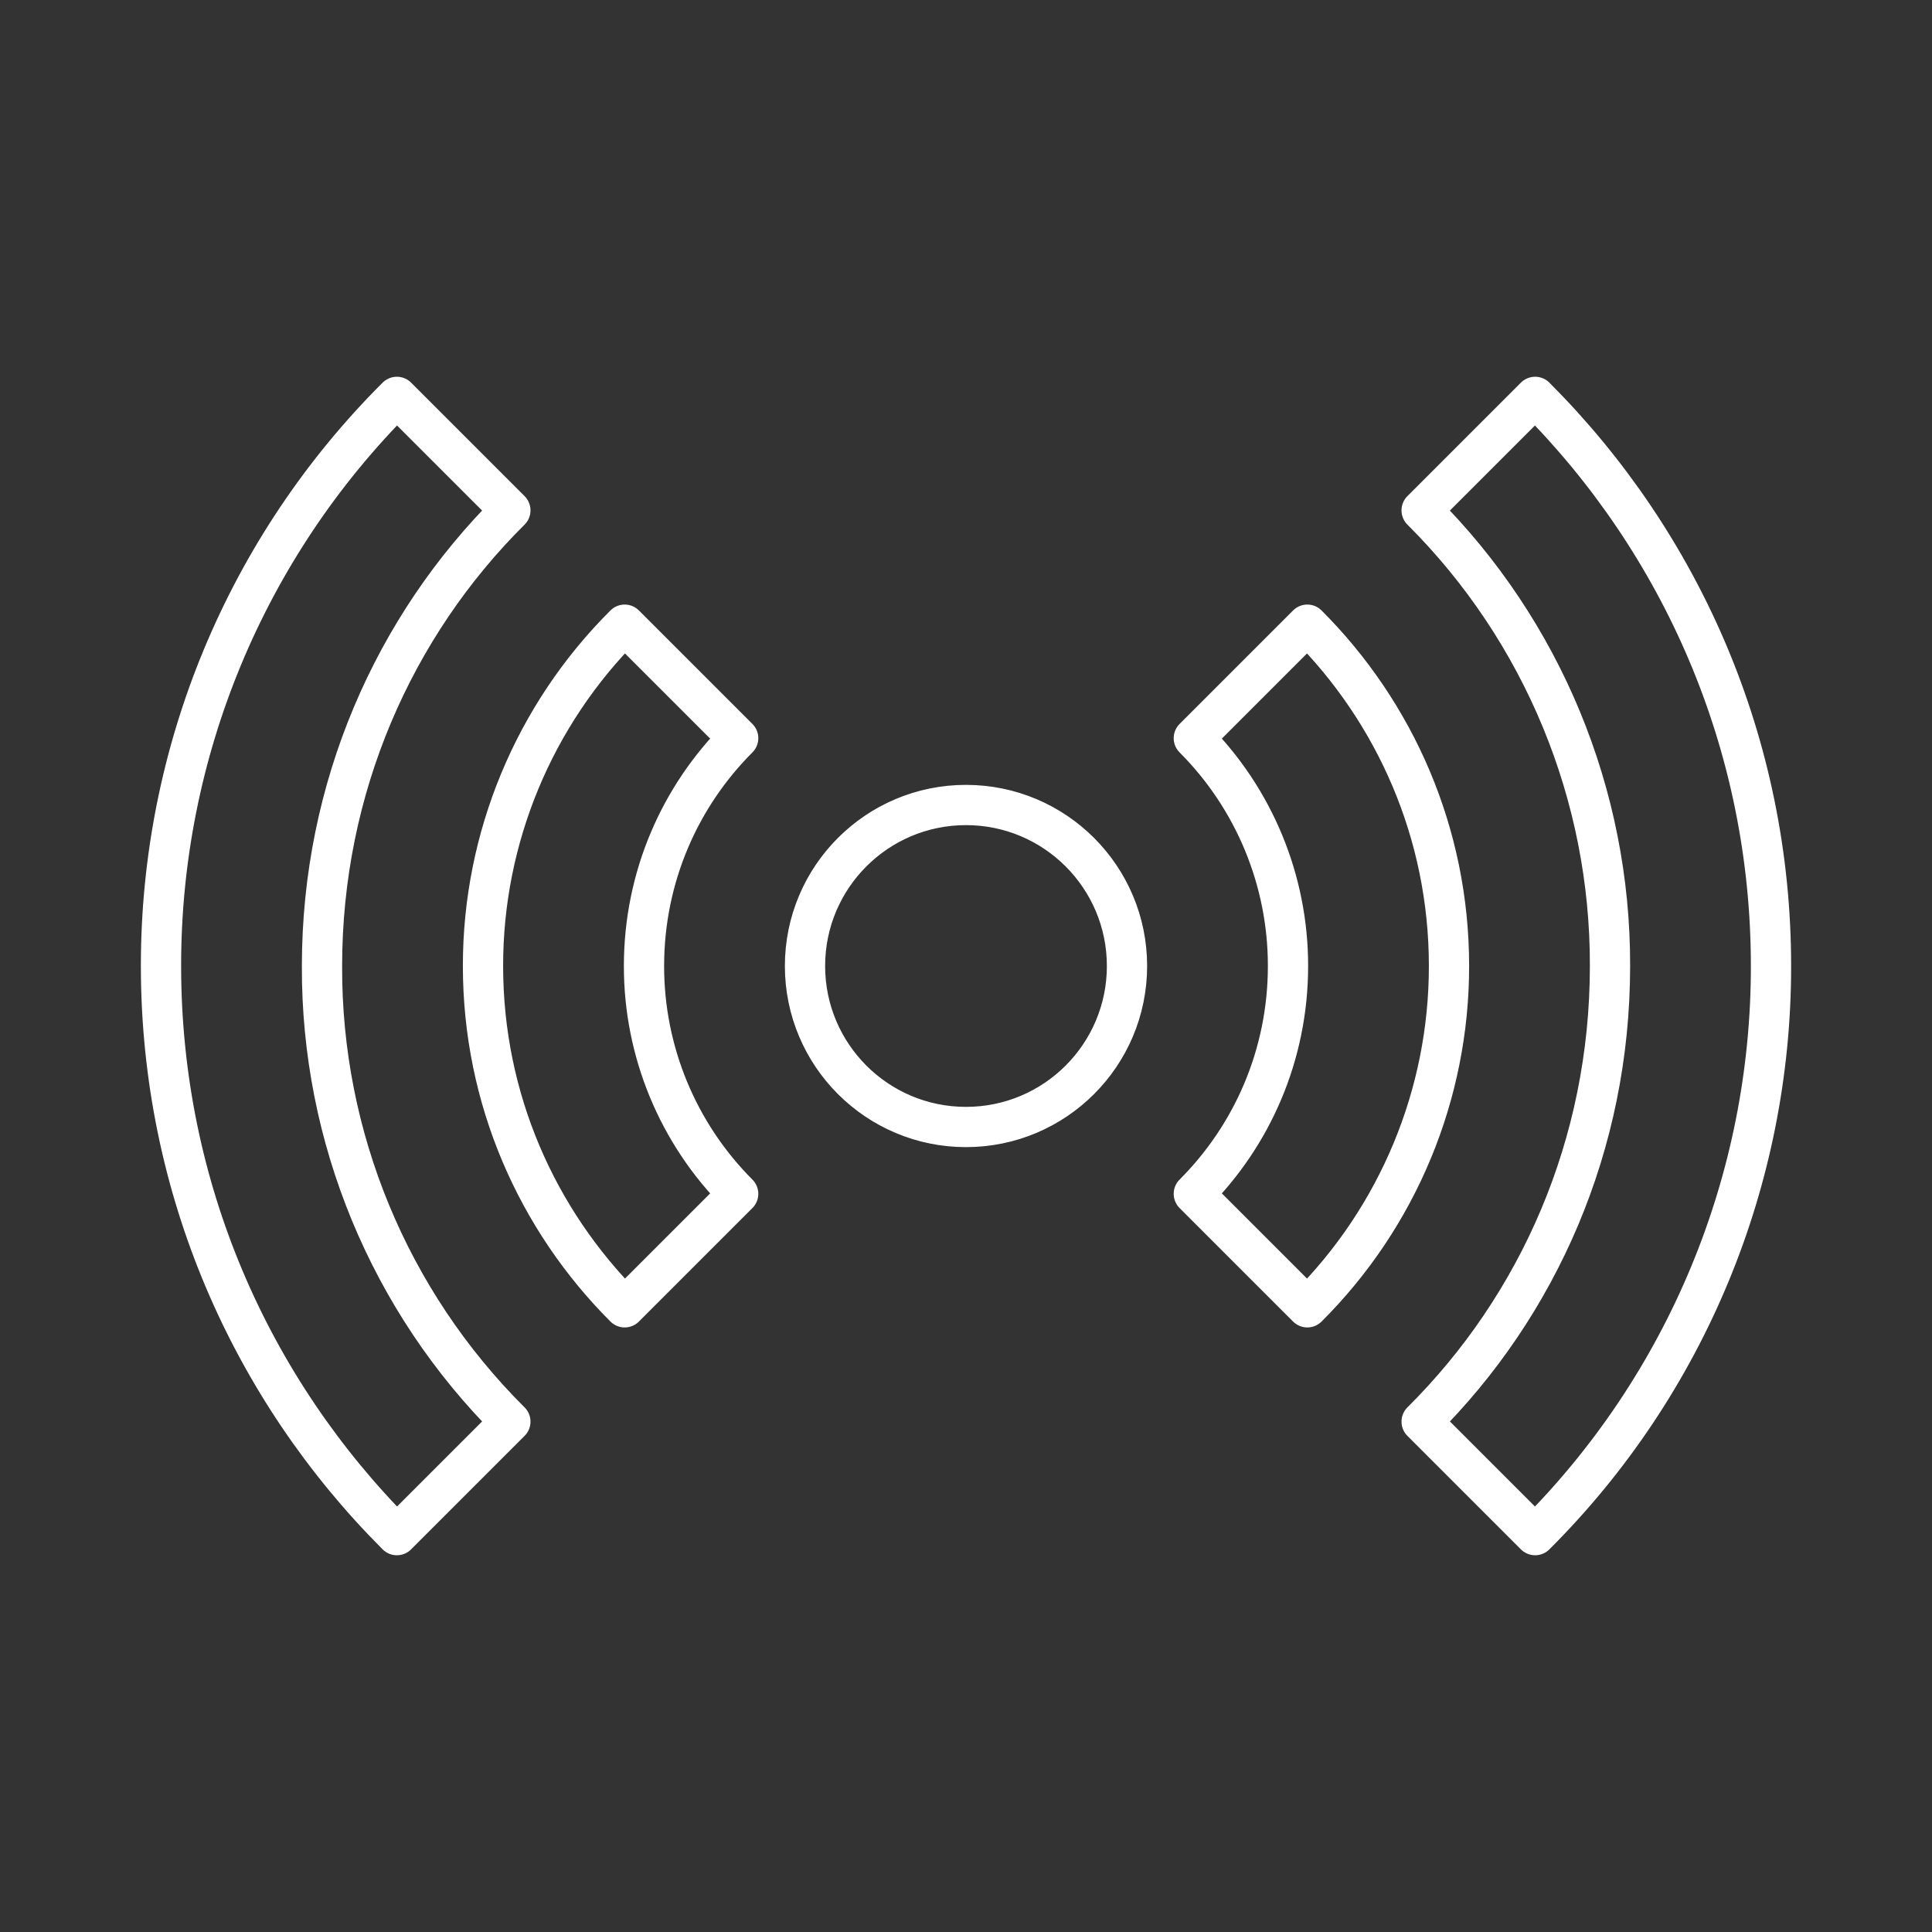 <?xml version="1.0" encoding="UTF-8"?><svg id="Layer_1" xmlns="http://www.w3.org/2000/svg" viewBox="0 0 48 48"><rect x="0" y="0" width="48" height="48" fill="#333333" stroke="none"/><defs><style>.cls-1{fill:none;stroke:#fff;stroke-linecap:round;stroke-linejoin:round;}</style></defs><path id="path1" class="cls-1" d="M9.86,9.86c-3.757,3.746-5.865,8.835-5.86,14.14,0,5.52,2.24,10.52,5.86,14.14l2.82-2.82c-3.011-2.996-4.697-7.073-4.68-11.32,0-4.42,1.78-8.44,4.68-11.32l-2.82-2.82ZM38.14,9.86l-2.82,2.82c3.007,2.998,4.692,7.074,4.68,11.32,0,4.44-1.78,8.44-4.68,11.32l2.82,2.82c3.757-3.746,5.865-8.835,5.86-14.14,0-5.52-2.24-10.52-5.86-14.14M15.52,15.52c-2.255,2.246-3.522,5.298-3.52,8.48,0,3.3,1.34,6.3,3.52,8.48l2.82-2.82c-1.5-1.502-2.342-3.538-2.34-5.66,0-2.22.9-4.22,2.34-5.66l-2.82-2.82ZM32.48,15.52l-2.82,2.82c1.5,1.502,2.342,3.538,2.34,5.66,0,2.22-.9,4.22-2.34,5.66l2.82,2.82c2.255-2.246,3.522-5.298,3.52-8.48,0-3.3-1.34-6.3-3.52-8.48M24,20c-2.209,0-4,1.791-4,4s1.791,4,4,4,4-1.791,4-4-1.791-4-4-4"/></svg>
